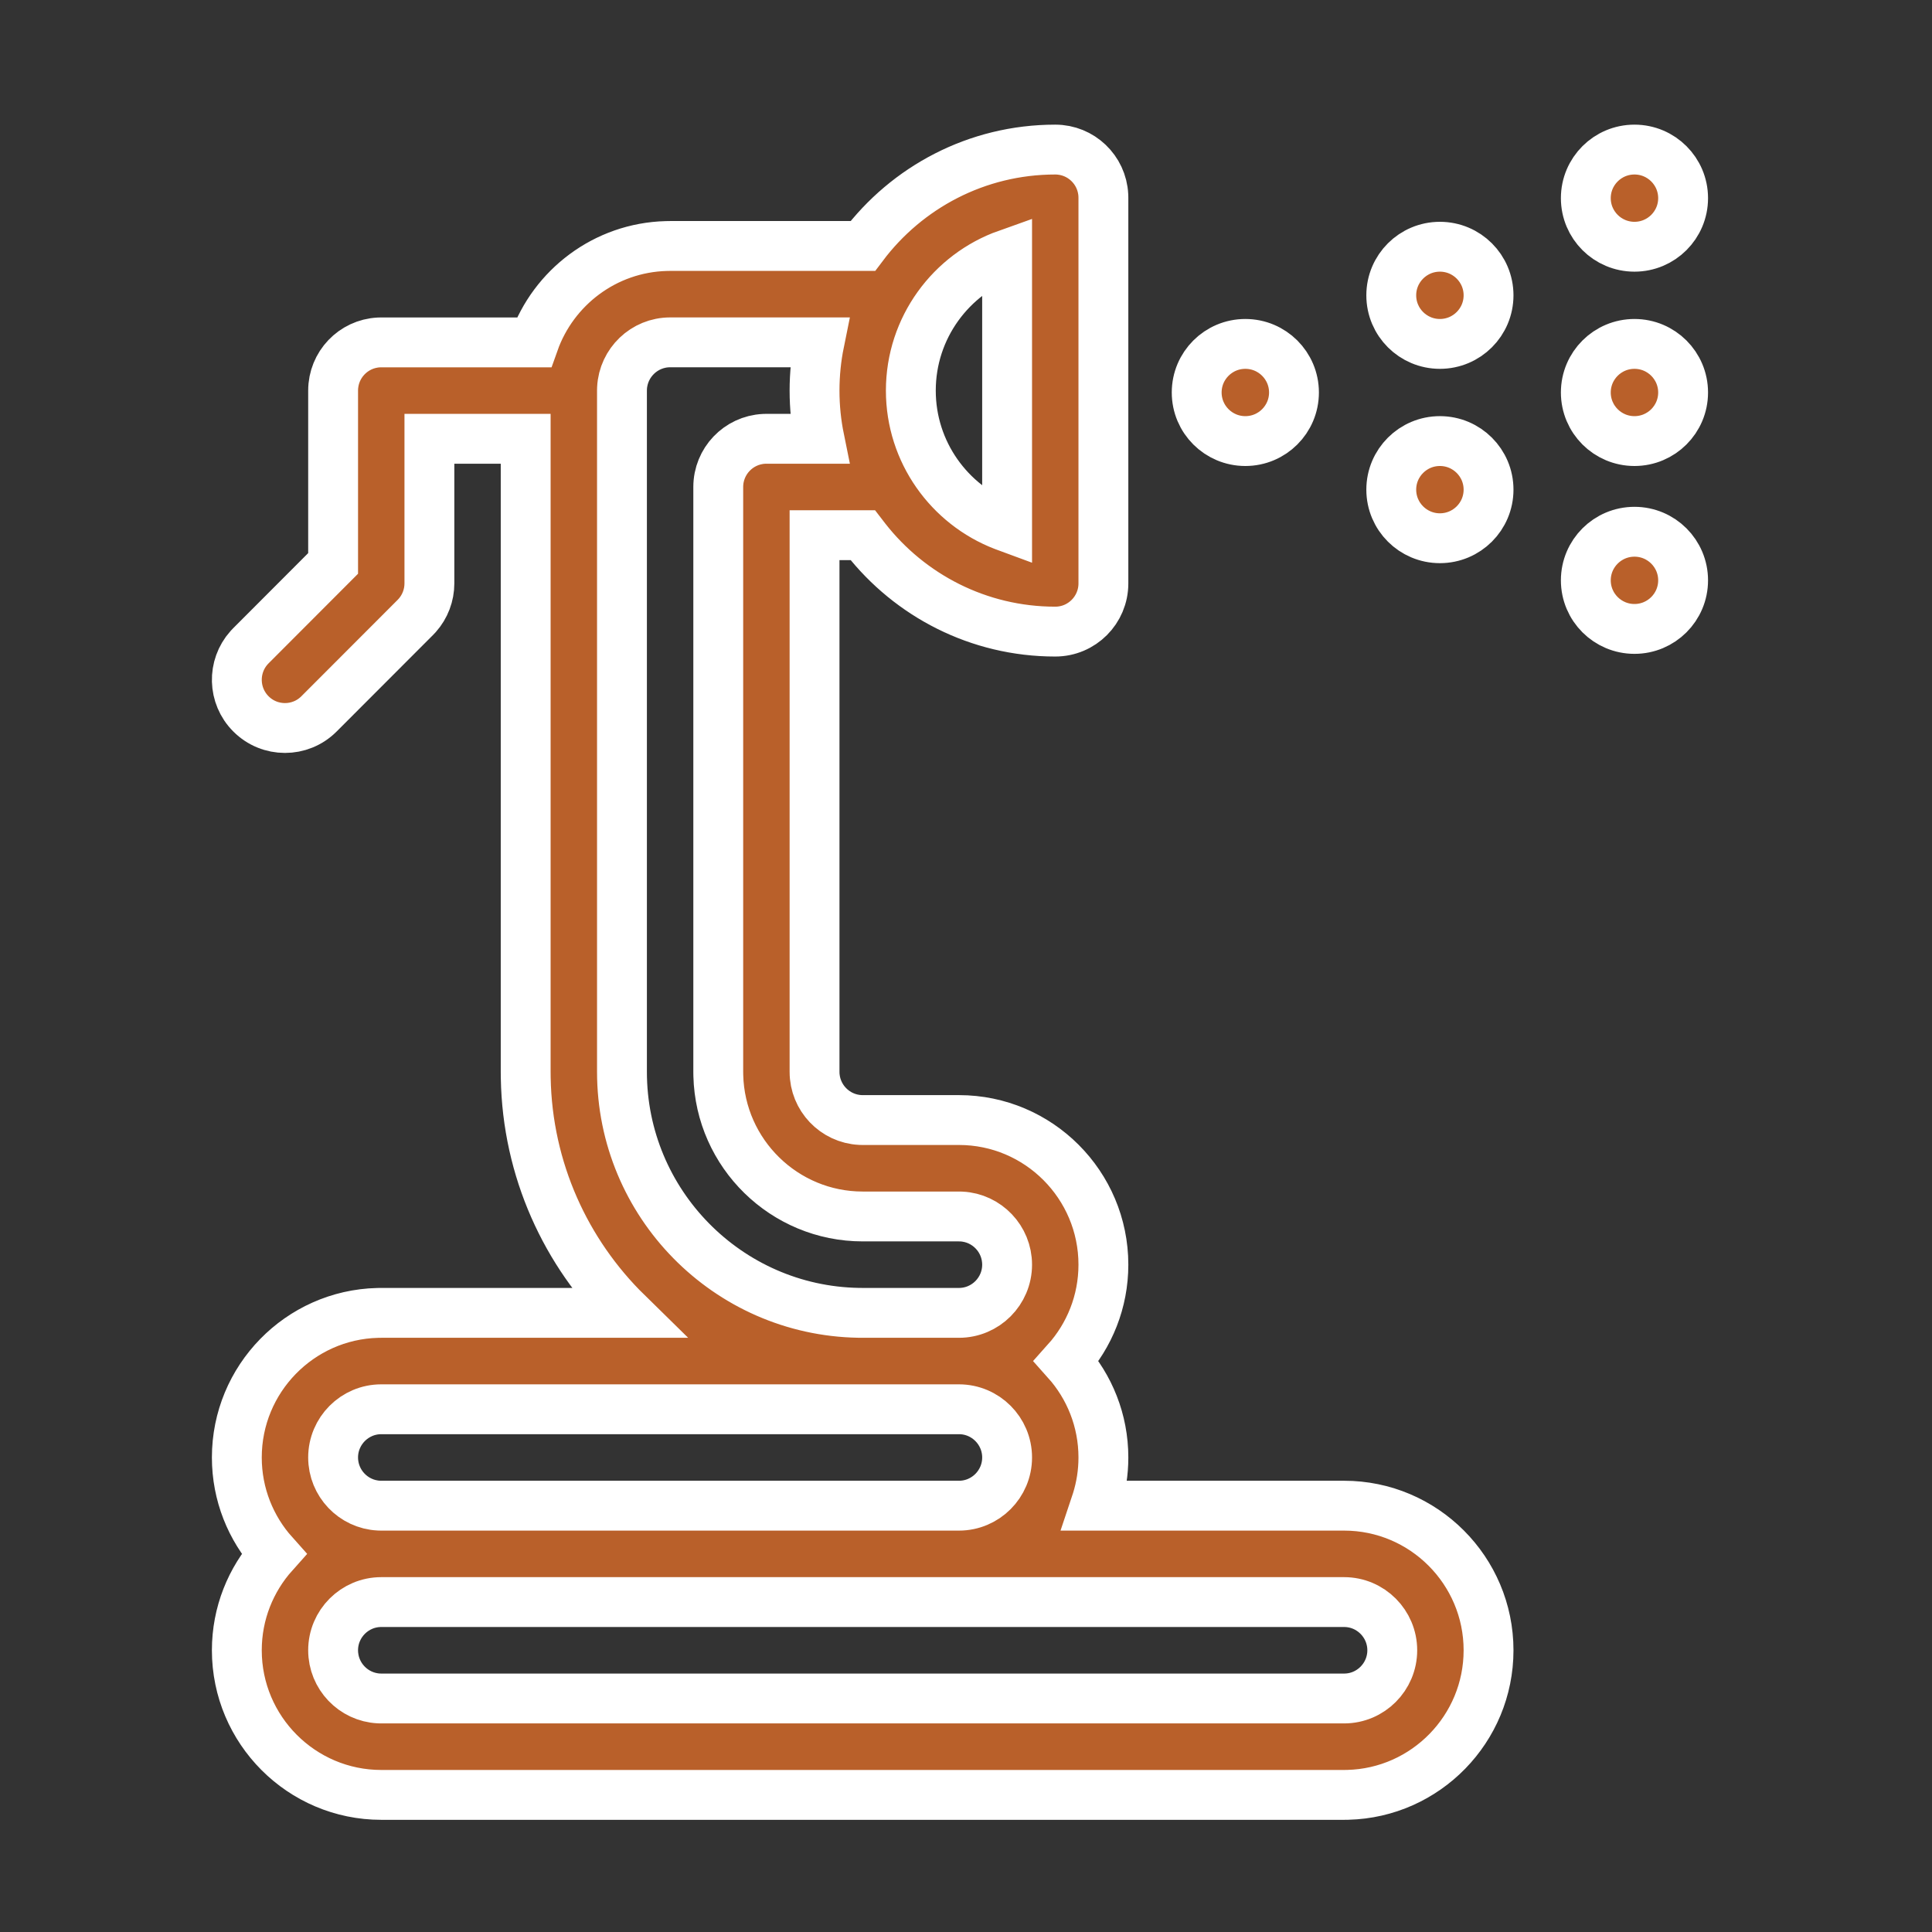 <?xml version="1.0" encoding="UTF-8"?>
<svg width="155px" height="155px" viewBox="0 0 155 155" version="1.1" xmlns="http://www.w3.org/2000/svg" xmlns:xlink="http://www.w3.org/1999/xlink">
    <rect x="0" y="0" width="155" height="155" fill="#333333" stroke="none"/>
    <title>Artboard</title>
    <g id="Artboard" stroke="none" stroke-width="1" fill="none" fill-rule="evenodd">
        <g id="bushcraft" transform="translate(19, 12)" fill="#B9602A" fill-rule="nonzero" stroke="#FFFFFF" stroke-width="4">
            <path d="M65.661,0 C67.728,0 69.415,1.625 69.518,3.668 L69.523,3.867 L69.523,34.805 C69.523,36.941 67.794,38.672 65.661,38.672 C59.493,38.672 53.993,35.761 50.454,31.241 L50.221,30.938 L46.349,30.938 L46.349,73.992 C46.349,76.058 47.975,77.751 50.013,77.854 L50.211,77.859 L57.936,77.859 C64.325,77.859 69.523,83.064 69.523,89.461 C69.523,92.43 68.402,95.141 66.563,97.195 C68.402,99.25 69.523,101.961 69.523,104.93 C69.523,106.135 69.337,107.297 68.995,108.39 L68.859,108.797 L88.835,108.797 C95.224,108.797 100.423,114.001 100.423,120.398 C100.423,126.697 95.383,131.84 89.129,131.996 L88.835,132 L11.587,132 C5.198,132 0,126.795 0,120.398 C0,117.43 1.122,114.719 2.96,112.664 C1.122,110.61 0,107.899 0,104.93 C0,98.631 5.039,93.489 11.293,93.332 L11.587,93.328 L31.311,93.328 C26.4,88.515 23.308,81.851 23.179,74.474 L23.174,73.992 L23.174,23.203 L15.45,23.203 L15.45,34.805 C15.45,35.751 15.103,36.662 14.48,37.367 L14.318,37.539 L6.593,45.273 C5.086,46.784 2.639,46.784 1.132,45.273 C-0.325,43.816 -0.375,41.483 0.981,39.964 L1.132,39.805 L7.725,33.202 L7.725,19.336 C7.725,17.267 9.347,15.577 11.388,15.474 L11.587,15.469 L23.838,15.469 C25.4,11.062 29.549,7.87 34.448,7.739 L34.762,7.734 L50.221,7.734 C53.749,3.041 59.356,0 65.661,0 Z M88.835,116.531 L11.587,116.531 C9.458,116.531 7.725,118.266 7.725,120.398 C7.725,122.464 9.351,124.157 11.389,124.261 L11.587,124.266 L88.835,124.266 C90.965,124.266 92.698,122.53 92.698,120.398 C92.698,118.266 90.965,116.531 88.835,116.531 Z M57.936,101.062 L11.587,101.062 C9.458,101.062 7.725,102.798 7.725,104.93 C7.725,106.995 9.351,108.688 11.389,108.792 L11.587,108.797 L57.936,108.797 C60.065,108.797 61.798,107.062 61.798,104.93 C61.798,102.798 60.065,101.062 57.936,101.062 Z M46.737,15.466 L34.762,15.466 C32.699,15.466 31.008,17.097 30.904,19.137 L30.899,19.336 L30.899,73.992 C30.899,84.541 39.379,93.143 49.872,93.325 L50.211,93.328 L57.936,93.328 C60.065,93.328 61.798,91.593 61.798,89.461 C61.798,87.396 60.172,85.703 58.135,85.599 L57.936,85.594 L50.211,85.594 C43.92,85.594 38.784,80.548 38.628,74.287 L38.624,73.992 L38.624,27.07 C38.624,25.001 40.247,23.312 42.288,23.208 L42.486,23.203 L46.737,23.203 C46.483,21.953 46.349,20.66 46.349,19.336 C46.349,18.012 46.483,16.717 46.737,15.466 Z M96.52,23.386 C98.676,23.386 100.423,25.131 100.423,27.283 C100.423,29.436 98.676,31.181 96.52,31.181 C94.365,31.181 92.618,29.436 92.618,27.283 C92.618,25.131 94.365,23.386 96.52,23.386 Z M61.798,8.397 C57.302,9.993 54.074,14.293 54.074,19.336 C54.074,24.272 57.169,28.499 61.519,30.172 L61.798,30.275 L61.798,8.397 Z M80.91,15.591 C83.066,15.591 84.813,17.335 84.813,19.488 C84.813,21.641 83.066,23.386 80.91,23.386 C78.755,23.386 77.008,21.641 77.008,19.488 C77.008,17.335 78.755,15.591 80.91,15.591 Z M96.52,7.795 C98.676,7.795 100.423,9.54 100.423,11.693 C100.423,13.846 98.676,15.591 96.52,15.591 C94.365,15.591 92.618,13.846 92.618,11.693 C92.618,9.54 94.365,7.795 96.52,7.795 Z M116.032,3.898 C116.032,6.05 114.285,7.795 112.13,7.795 C109.974,7.795 108.227,6.05 108.227,3.898 C108.227,1.745 109.974,0 112.13,0 C114.285,0 116.032,1.745 116.032,3.898 Z M116.032,19.488 C116.032,21.641 114.285,23.386 112.13,23.386 C109.974,23.386 108.227,21.641 108.227,19.488 C108.227,17.335 109.974,15.591 112.13,15.591 C114.285,15.591 116.032,17.335 116.032,19.488 Z M116.032,34.559 C116.032,36.712 114.285,38.457 112.13,38.457 C109.974,38.457 108.227,36.712 108.227,34.559 C108.227,32.406 109.974,30.661 112.13,30.661 C114.285,30.661 116.032,32.406 116.032,34.559 Z" id="Combined-Shape"></path>
        </g>
    </g>
</svg>